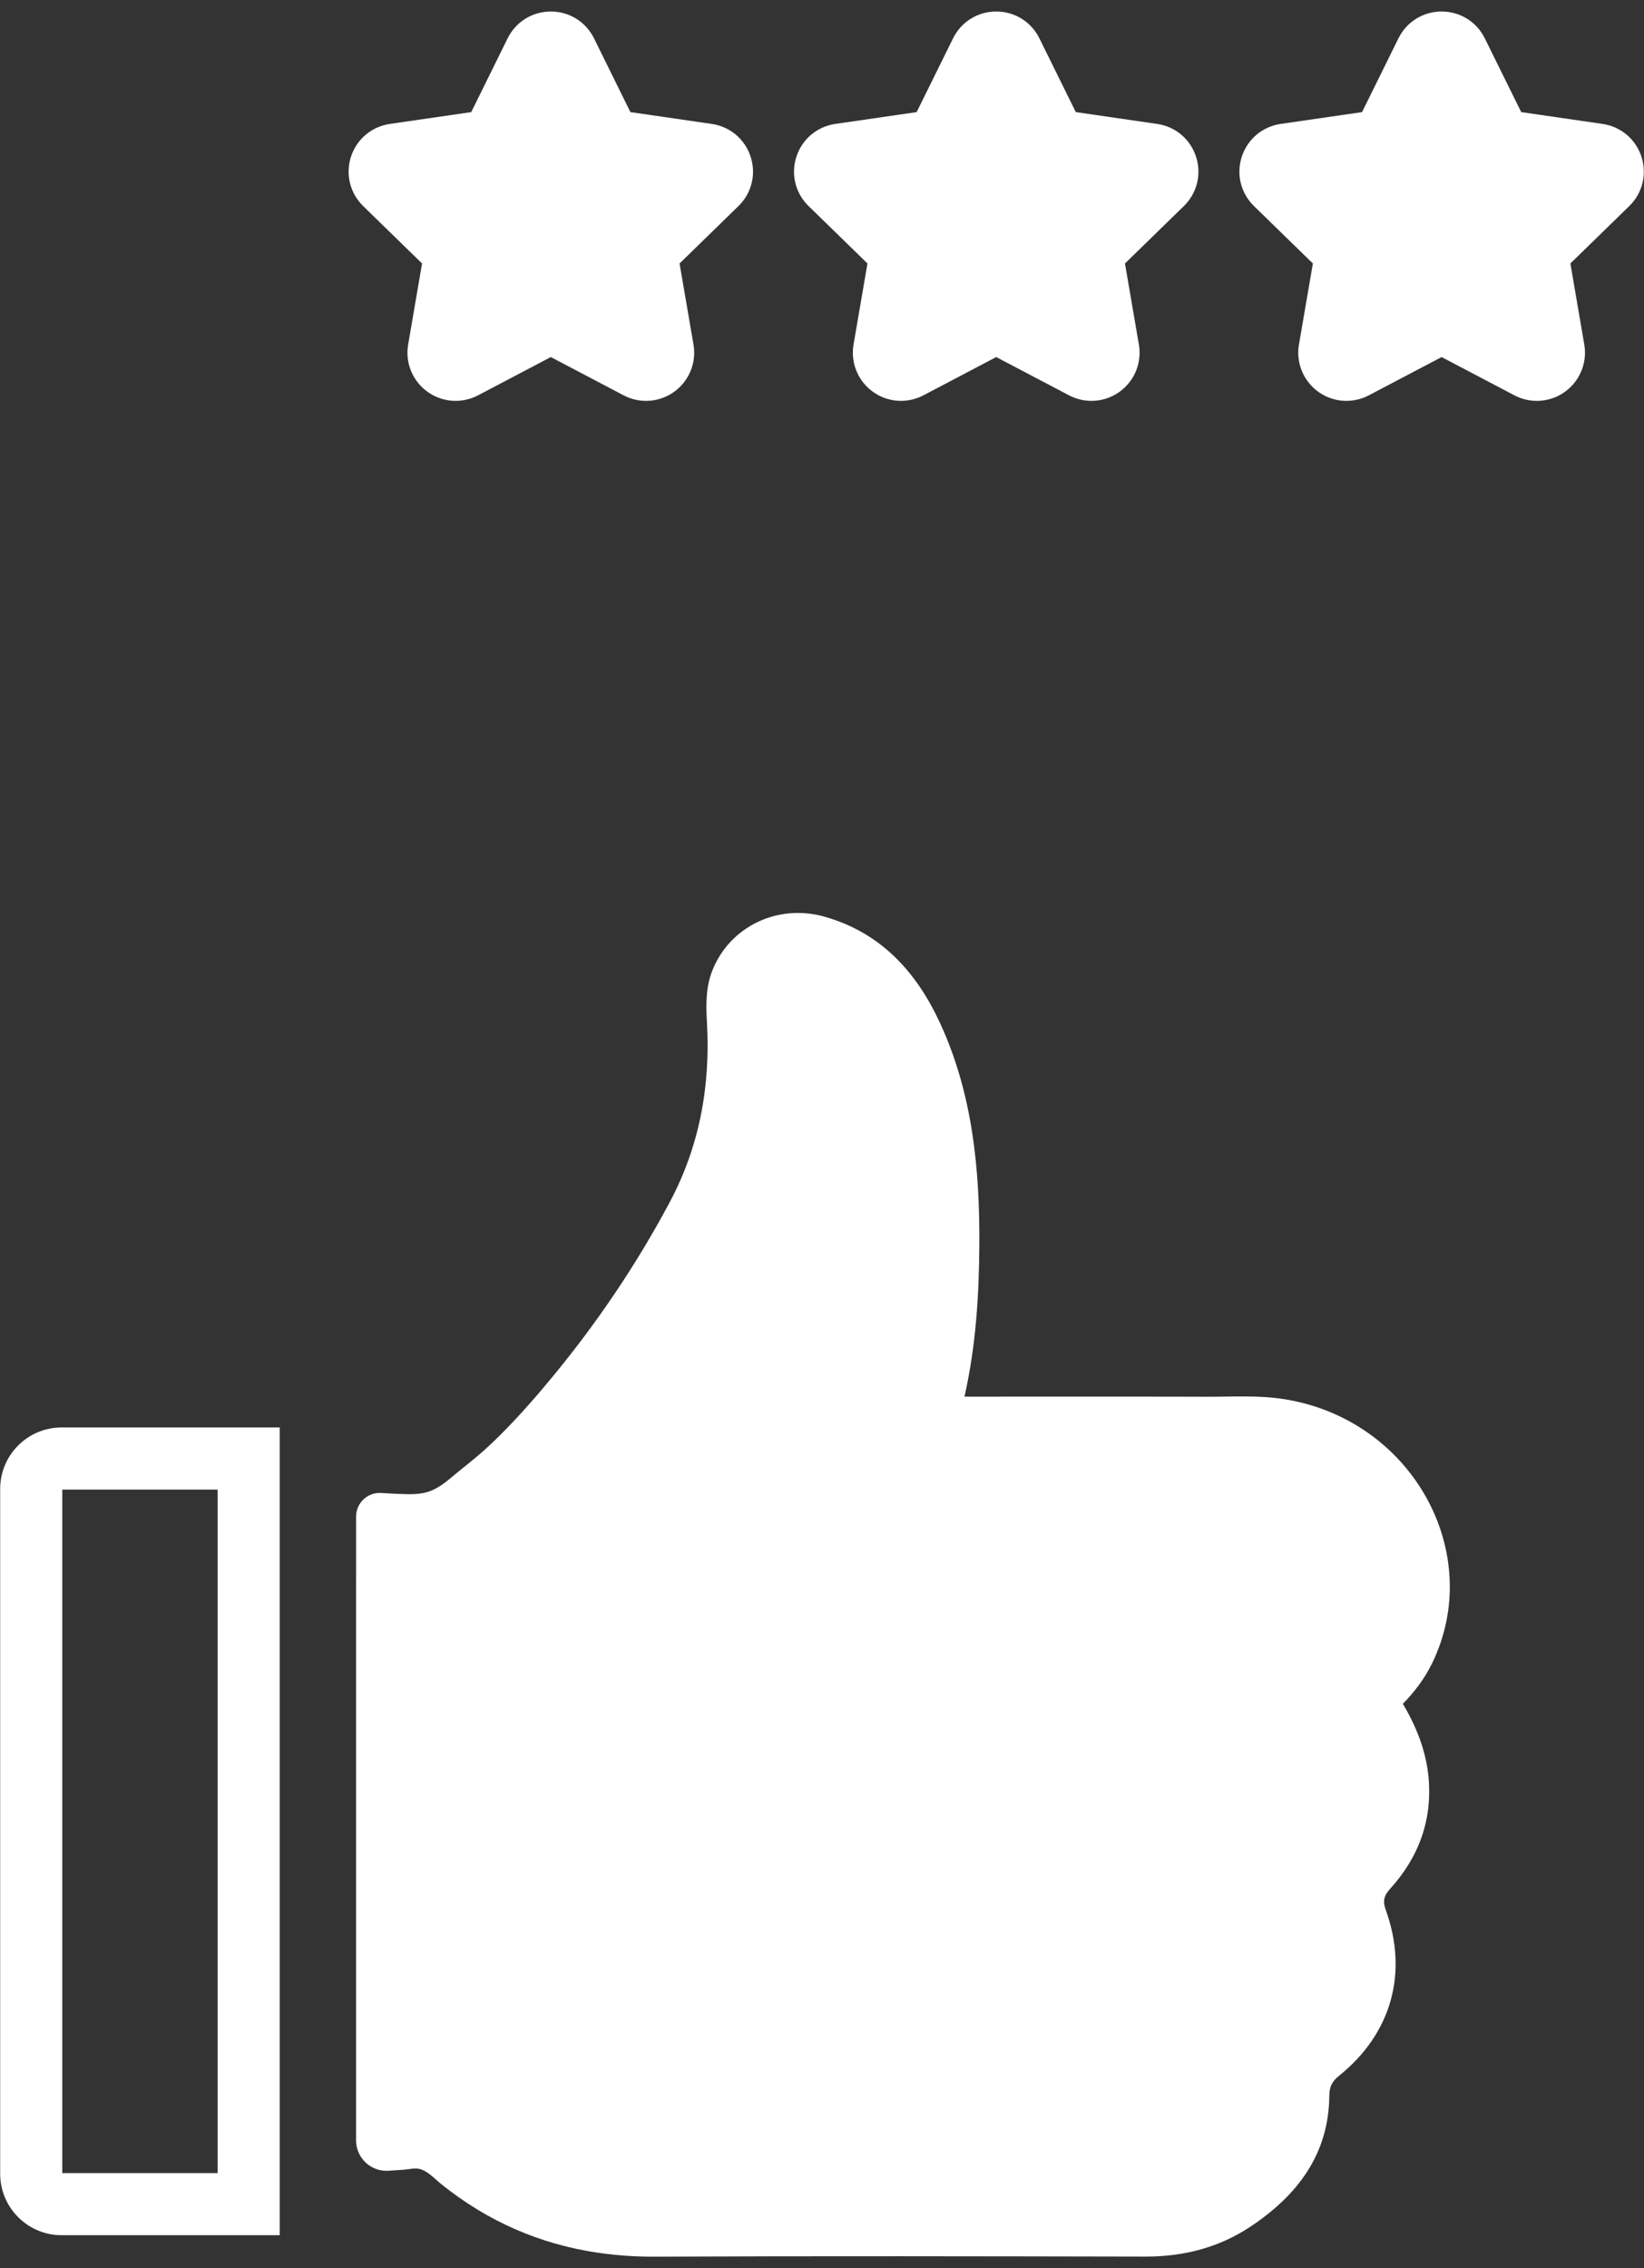 <svg width="58" height="80" viewBox="0 0 58 80" fill="none" xmlns="http://www.w3.org/2000/svg">
<rect x="0" y="0" width="58" height="80" fill="#333333" stroke="none"/>
<path d="M45.263 49.343C44.366 49.206 43.465 49.267 42.565 49.264C39.738 49.256 36.91 49.261 34.026 49.261C34.432 47.464 34.54 45.684 34.551 43.899C34.566 41.214 34.31 38.568 33.167 36.089C32.334 34.282 31.082 32.901 29.097 32.334C27.441 31.861 25.746 32.678 25.131 34.231C24.898 34.821 24.905 35.43 24.94 36.05C25.067 38.283 24.691 40.407 23.626 42.405C22.448 44.614 21.055 46.672 19.461 48.598C18.794 49.404 18.101 50.19 17.342 50.912C16.986 51.251 16.611 51.554 16.227 51.86C15.877 52.138 15.551 52.471 15.115 52.613C14.815 52.711 14.492 52.707 14.176 52.695C13.934 52.687 13.692 52.674 13.45 52.658C12.969 52.626 12.562 53.009 12.563 53.491C12.564 54.432 12.562 55.373 12.562 56.313C12.562 58.147 12.562 59.98 12.562 61.813C12.562 63.87 12.562 65.927 12.562 67.984C12.562 69.769 12.562 71.553 12.562 73.338V75.494C12.562 76.112 13.085 76.602 13.702 76.564C13.888 76.552 14.074 76.539 14.26 76.526C14.437 76.513 14.619 76.459 14.796 76.499C15.083 76.564 15.338 76.85 15.561 77.029C15.764 77.194 15.973 77.351 16.187 77.502C16.604 77.795 17.04 78.062 17.492 78.298C18.381 78.761 19.331 79.102 20.311 79.313C21.227 79.511 22.165 79.598 23.101 79.594C28.868 79.567 34.636 79.58 40.403 79.591C41.753 79.594 43.004 79.276 44.122 78.531C45.767 77.434 46.881 75.989 46.898 73.912C46.9 73.59 47.001 73.407 47.244 73.212C49.091 71.725 49.694 69.586 48.887 67.357C48.772 67.038 48.834 66.85 49.048 66.614C50.051 65.508 50.532 64.207 50.4 62.708C50.316 61.77 49.976 60.909 49.493 60.095C49.92 59.657 50.267 59.193 50.525 58.664C52.419 54.77 49.813 50.036 45.263 49.343ZM0.006 52.516V76.668C0.006 77.866 0.977 78.837 2.175 78.837H9.868V50.347H2.175C0.977 50.347 0.006 51.318 0.006 52.516ZM2.197 52.539H7.677V76.646H2.197V52.539ZM37.024 5.659L40.317 6.138L37.934 8.461C37.807 8.584 37.75 8.762 37.779 8.936L38.342 12.216L35.396 10.667C35.319 10.627 35.233 10.605 35.146 10.605C35.06 10.605 34.973 10.627 34.897 10.667L31.951 12.216L32.513 8.936C32.543 8.761 32.486 8.584 32.359 8.461L29.976 6.138L33.269 5.659C33.444 5.634 33.595 5.524 33.673 5.366L35.146 2.381L36.619 5.365C36.698 5.524 36.849 5.634 37.024 5.659ZM21.31 5.659L24.604 6.138L22.22 8.461C22.094 8.584 22.036 8.762 22.066 8.936L22.628 12.216L19.683 10.667C19.606 10.627 19.52 10.605 19.433 10.605C19.346 10.605 19.26 10.627 19.183 10.667L16.237 12.216L16.8 8.936C16.83 8.762 16.772 8.584 16.645 8.461L14.262 6.138L17.556 5.659C17.73 5.634 17.881 5.524 17.96 5.366L19.433 2.381L20.906 5.365C20.984 5.524 21.135 5.634 21.31 5.659ZM26.052 7.269L23.975 9.293L24.466 12.152C24.551 12.647 24.414 13.15 24.091 13.534C23.767 13.918 23.293 14.139 22.791 14.139C22.517 14.139 22.243 14.071 22 13.943L19.433 12.594L16.866 13.943C16.622 14.071 16.349 14.139 16.075 14.139C15.573 14.139 15.099 13.918 14.775 13.534C14.451 13.15 14.315 12.647 14.4 12.152L14.89 9.293L12.813 7.269C12.347 6.814 12.182 6.147 12.383 5.527C12.585 4.908 13.11 4.464 13.755 4.371L16.625 3.954L17.909 1.353C18.197 0.769 18.781 0.406 19.433 0.406C20.084 0.406 20.668 0.769 20.957 1.353L22.24 3.954L25.11 4.371C25.755 4.464 26.281 4.908 26.482 5.527C26.684 6.147 26.519 6.814 26.052 7.269ZM41.766 7.269L39.689 9.293L40.179 12.152C40.264 12.647 40.128 13.15 39.805 13.534C39.48 13.918 39.007 14.139 38.505 14.139C38.231 14.139 37.957 14.071 37.714 13.943L35.146 12.594L32.579 13.943C32.336 14.071 32.062 14.139 31.788 14.139C31.287 14.139 30.813 13.918 30.488 13.534C30.165 13.15 30.029 12.647 30.113 12.152L30.604 9.293L28.527 7.269C28.06 6.814 27.895 6.147 28.097 5.527C28.298 4.908 28.824 4.464 29.469 4.371L32.339 3.954L33.623 1.353C33.911 0.769 34.495 0.406 35.147 0.406C35.798 0.406 36.382 0.769 36.67 1.353L37.954 3.954L40.824 4.371C41.469 4.464 41.995 4.908 42.196 5.527C42.398 6.147 42.233 6.814 41.766 7.269ZM57.48 7.269L55.403 9.293L55.893 12.152C55.978 12.647 55.841 13.15 55.518 13.534C55.194 13.918 54.72 14.139 54.218 14.139C53.944 14.139 53.671 14.071 53.427 13.943L50.86 12.594L48.293 13.943C48.049 14.071 47.776 14.139 47.502 14.139C47 14.139 46.526 13.918 46.202 13.534C45.879 13.15 45.742 12.647 45.827 12.152L46.318 9.293L44.241 7.269C43.774 6.814 43.609 6.147 43.81 5.527C44.012 4.908 44.538 4.464 45.182 4.371L48.053 3.954L49.336 1.353C49.624 0.769 50.209 0.406 50.86 0.406C51.512 0.406 52.096 0.769 52.384 1.353L53.668 3.954L56.538 4.371C57.183 4.464 57.708 4.908 57.91 5.527C58.111 6.147 57.946 6.814 57.48 7.269ZM52.737 5.659L56.031 6.138L53.648 8.461C53.521 8.584 53.463 8.762 53.493 8.936L54.056 12.216L51.11 10.667C51.033 10.627 50.947 10.605 50.86 10.605C50.773 10.605 50.687 10.627 50.61 10.667L47.664 12.216L48.227 8.936C48.257 8.762 48.199 8.584 48.073 8.461L45.689 6.138L48.983 5.659C49.158 5.634 49.309 5.524 49.387 5.366L50.86 2.381L52.333 5.365C52.411 5.524 52.562 5.634 52.737 5.659Z" fill="white"/>
</svg>

